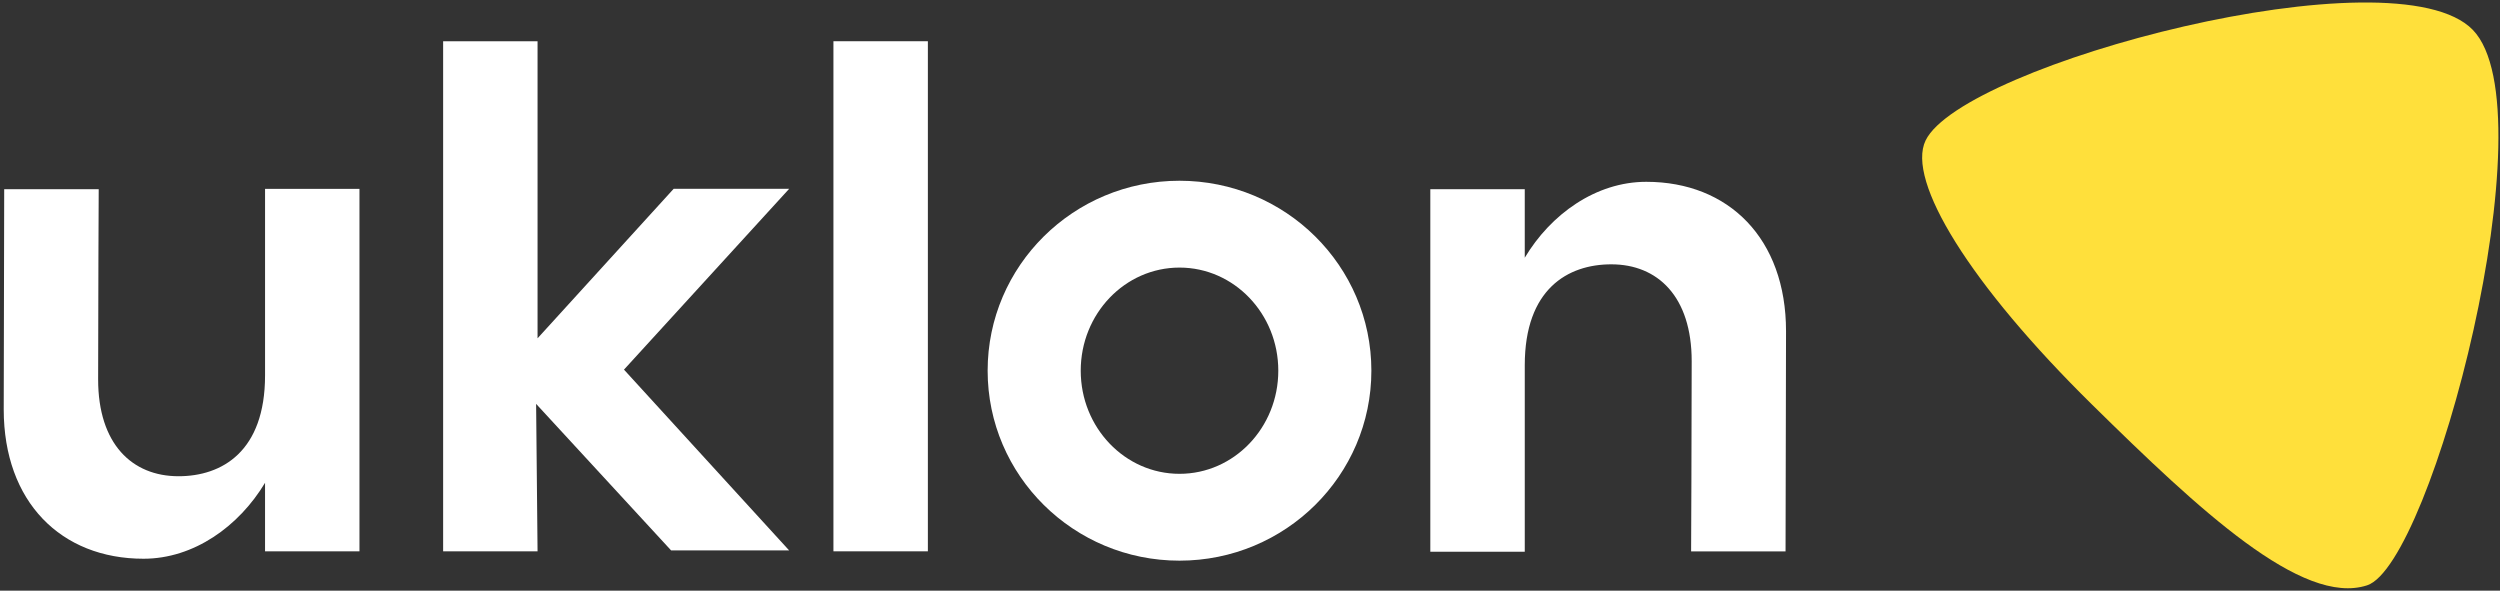 <svg width="182" height="43" viewBox="0 0 182 43" fill="none" xmlns="http://www.w3.org/2000/svg">
<rect x="0" y="0" width="182" height="43" fill="#333333" stroke="none"/>
<g clip-path="url(#clip0_2795_4142)">
<path d="M180.025 2.179C174.361 -3.681 142.868 4.679 140.183 10.227C138.768 13.148 143.398 20.692 152.308 29.461C160.075 37.102 167.597 44.155 172.326 42.611C177.054 41.066 185.688 8.044 180.025 2.179Z" fill="#FFE03B"/>
<path d="M119.848 13.236C116.177 13.236 112.893 15.597 111.002 18.763V13.775H104.127V40.166H111.003V26.587C111.003 21.042 114.137 19.243 117.302 19.243C120.683 19.243 123.155 21.588 123.155 26.294C123.155 31.221 123.113 40.142 123.113 40.142H129.988L130.023 24.103C130.021 17.378 125.859 13.236 119.848 13.236Z" fill="white"/>
<path d="M67.549 3.002H60.674V40.136H67.549V3.002Z" fill="white"/>
<path d="M49.041 13.747L39.134 24.629V3.002H32.26V40.136H39.134L39.029 29.402L48.858 40.071H57.45L45.426 26.909L57.45 13.747H49.041Z" fill="white"/>
<path d="M85.868 13.158C78.154 13.158 71.9 19.35 71.9 26.986C71.9 34.623 78.154 40.816 85.868 40.816C93.582 40.816 99.836 34.619 99.836 26.986C99.836 19.354 93.582 13.158 85.868 13.158ZM85.868 34.494C81.896 34.494 78.677 31.133 78.677 26.986C78.677 22.84 81.896 19.48 85.868 19.48C89.84 19.48 93.06 22.841 93.06 26.986C93.06 31.132 89.841 34.494 85.868 34.494Z" fill="white"/>
<path d="M19.296 27.328C19.296 32.872 16.161 34.67 12.997 34.67C9.616 34.67 7.144 32.326 7.144 27.621C7.144 22.693 7.186 13.772 7.186 13.772H0.306L0.271 29.811C0.275 36.536 4.438 40.676 10.449 40.676C14.119 40.676 17.399 38.31 19.295 35.148V40.137H26.169V13.748H19.296V27.328Z" fill="white"/>
</g>
<defs>
<clipPath id="clip0_2795_4142">
<rect width="181.609" height="42.644" fill="white" transform="translate(0.275 0.178)"/>
</clipPath>
</defs>
</svg>
